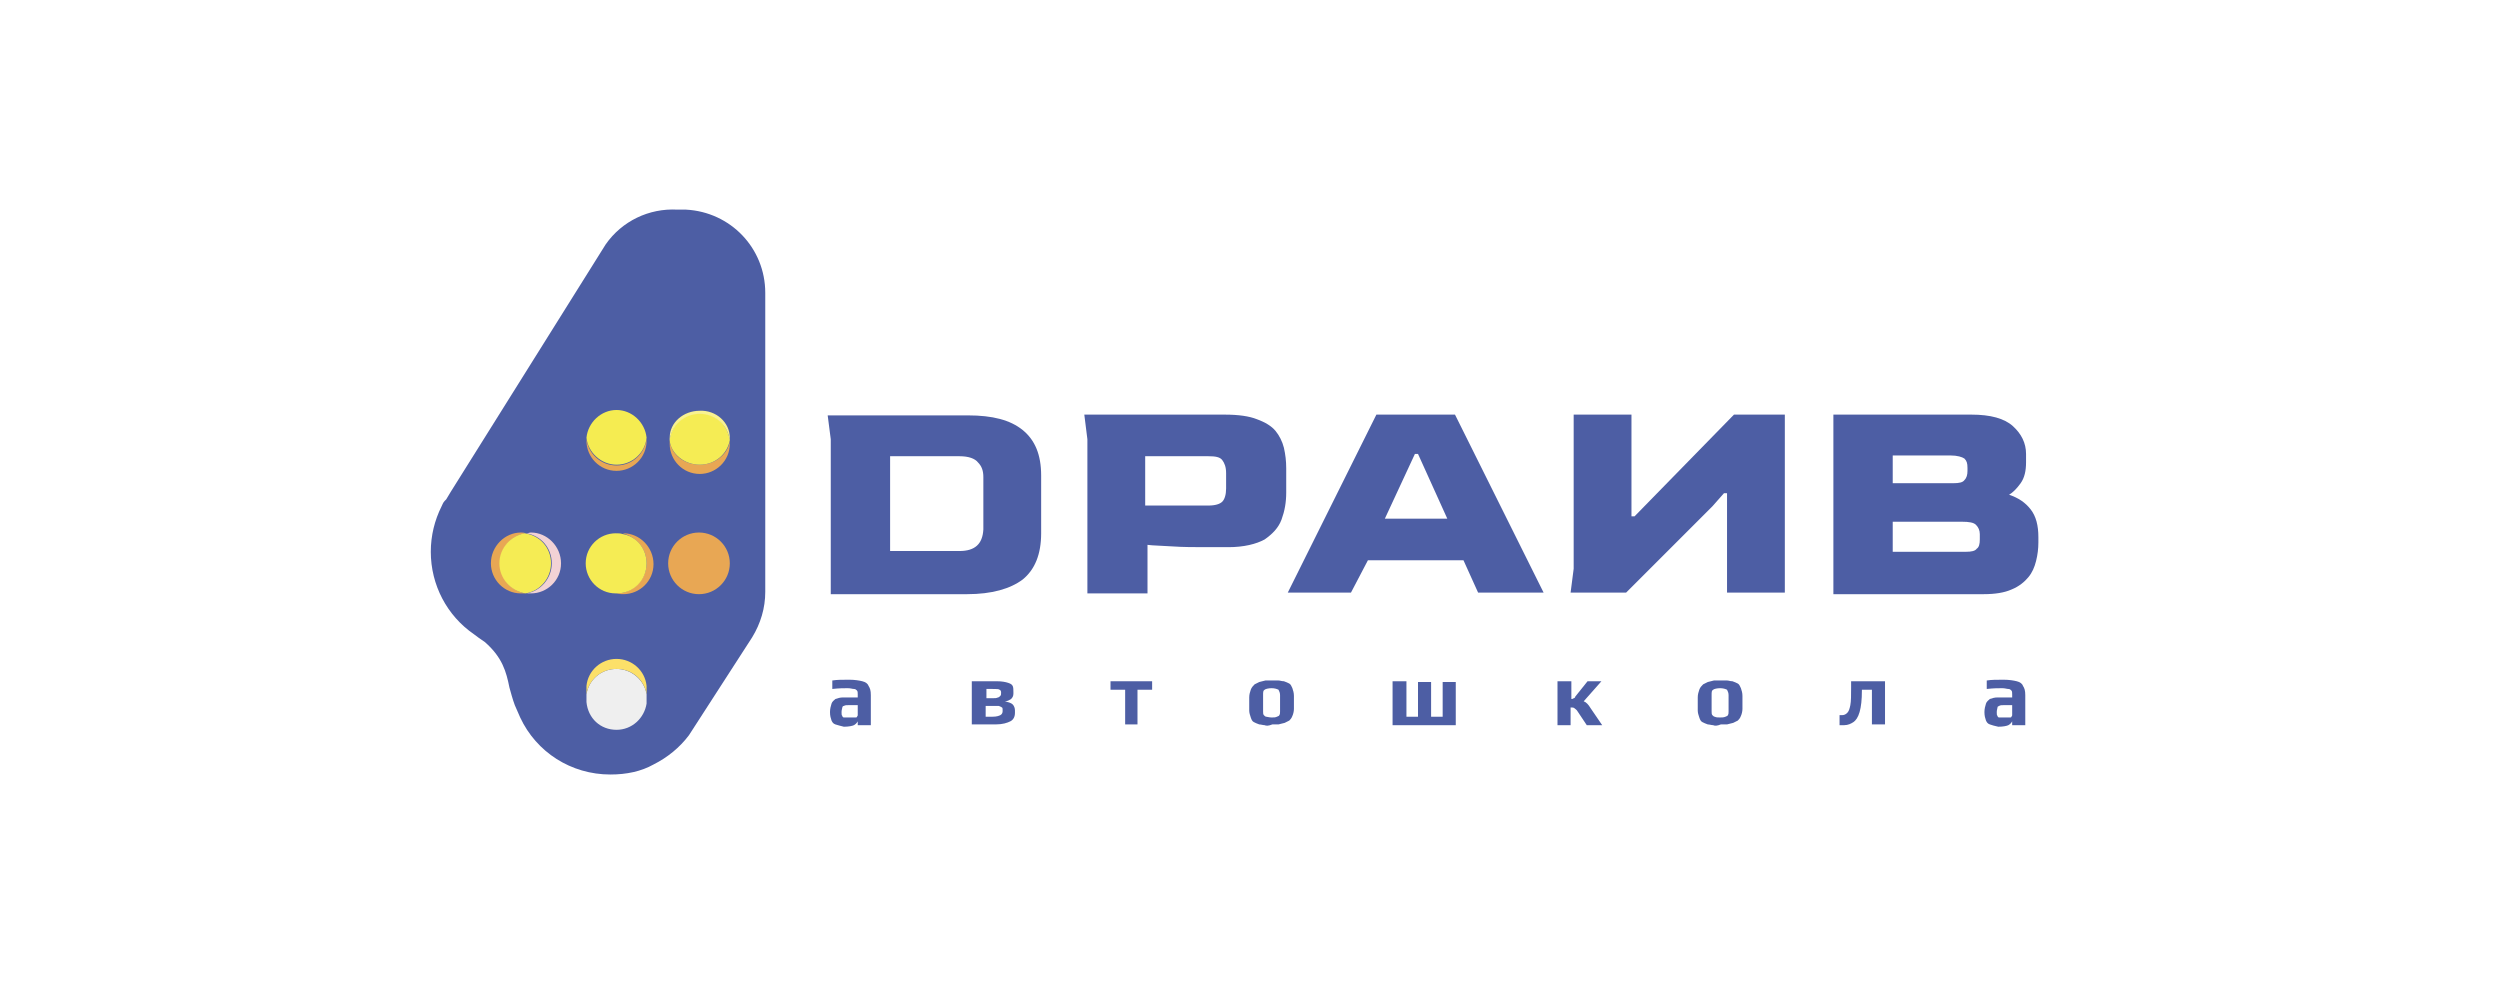<?xml version="1.0" encoding="utf-8"?> <svg xmlns="http://www.w3.org/2000/svg" xmlns:xlink="http://www.w3.org/1999/xlink" version="1.1" id="Слой_1" x="0px" y="0px" viewBox="0 0 324.4 128.3" style="enable-background:new 0 0 324.4 128.3;" xml:space="preserve"> <style type="text/css"> .st0{fill:#4D5EA4;} .st1{filter:url(#Adobe_OpacityMaskFilter);} .st2{fill:url(#SVGID_2_);} .st3{mask:url(#SVGID_1_);} .st4{filter:url(#Adobe_OpacityMaskFilter_1_);} .st5{fill:url(#SVGID_4_);} .st6{mask:url(#SVGID_3_);} .st7{filter:url(#Adobe_OpacityMaskFilter_2_);} .st8{fill:url(#SVGID_6_);} .st9{mask:url(#SVGID_5_);} .st10{filter:url(#Adobe_OpacityMaskFilter_3_);} .st11{fill:url(#SVGID_8_);} .st12{mask:url(#SVGID_7_);} .st13{fill:#E8A754;} .st14{fill:#F5EC54;} .st15{fill:#F9F290;} .st16{fill:#F2D2D5;} .st17{fill:#EFEFEF;} .st18{fill:#FCE069;} .st19{fill:#F5EC51;} </style> <g> <g> <path class="st0" d="M108.4,94c-0.3-0.1-0.4-0.3-0.5-0.5c-0.1-0.3-0.2-0.6-0.2-1.1c0-0.4,0.1-0.8,0.2-1.1s0.3-0.4,0.5-0.6 c0.3-0.1,0.6-0.2,1-0.2h1.9v-0.4c0-0.2,0-0.4-0.1-0.5s-0.2-0.2-0.4-0.2s-0.4-0.1-0.8-0.1c-0.5,0-1.1,0-2,0.1v-1.1 c0.6-0.1,1.3-0.1,2.2-0.1c0.7,0,1.3,0.1,1.7,0.2s0.7,0.3,0.8,0.6c0.2,0.3,0.3,0.6,0.3,1.2v3.9h-1.7v-0.5c-0.1,0.2-0.3,0.4-0.5,0.5 c-0.2,0.1-0.7,0.2-1.3,0.2C109.1,94.2,108.7,94.1,108.4,94z M111,93.1c0.1,0,0.2,0,0.2-0.1c0,0,0.1-0.1,0.1-0.2c0-0.1,0-0.1,0-0.2 v-1.1h-1.2c-0.3,0-0.4,0-0.6,0.1c-0.1,0-0.2,0.1-0.2,0.2c0,0.1-0.1,0.3-0.1,0.6c0,0.3,0,0.4,0.1,0.5c0,0.1,0.1,0.2,0.2,0.2 c0.1,0,0.3,0,0.6,0C110.6,93.1,110.9,93.1,111,93.1z"></path> <path class="st0" d="M126.3,88.4h3.1c0.6,0,1.1,0.1,1.4,0.2c0.3,0.1,0.5,0.2,0.6,0.4c0.1,0.2,0.1,0.5,0.1,0.8V90 c0,0.3-0.1,0.5-0.3,0.7c-0.2,0.1-0.4,0.3-0.8,0.3v0c0.4,0.1,0.8,0.2,1,0.4c0.2,0.2,0.3,0.5,0.3,0.8v0.3c0,0.5-0.2,0.9-0.6,1.1 c-0.4,0.2-1,0.4-1.9,0.4h-3.1V88.4z M128.8,90.6c0.3,0,0.5,0,0.7-0.1c0.1,0,0.2-0.1,0.3-0.2c0.1-0.1,0.1-0.2,0.1-0.4v-0.1 c0-0.1-0.1-0.3-0.2-0.3c-0.1-0.1-0.4-0.1-0.9-0.1h-0.8v1.2H128.8z M128.8,93c0.5,0,0.8-0.1,1-0.2s0.3-0.3,0.3-0.5v-0.2 c0-0.1,0-0.3-0.1-0.3c-0.1-0.1-0.2-0.1-0.4-0.2c-0.2,0-0.4,0-0.8,0h-0.9V93H128.8z"></path> <path class="st0" d="M146,89.5h-1.9v-1.1h5.4v1.1h-1.9v4.5H146V89.5z"></path> <path class="st0" d="M164.1,94.1c-0.2,0-0.5-0.1-0.7-0.1c-0.3-0.1-0.5-0.2-0.7-0.3c-0.2-0.1-0.3-0.3-0.4-0.6 c-0.1-0.3-0.2-0.6-0.2-0.9v-1.7c0-0.4,0.1-0.7,0.2-1c0.1-0.3,0.3-0.5,0.5-0.7c0.2-0.1,0.4-0.2,0.6-0.3c0.3-0.1,0.5-0.1,0.8-0.2 c0.3,0,0.6,0,0.8,0c0.4,0,0.6,0,0.9,0c0.2,0,0.4,0.1,0.7,0.1c0.3,0.1,0.5,0.2,0.7,0.3c0.2,0.1,0.3,0.4,0.4,0.6 c0.1,0.3,0.2,0.6,0.2,1v1.7c0,0.3-0.1,0.7-0.2,0.9c-0.1,0.3-0.3,0.5-0.4,0.6c-0.2,0.1-0.4,0.2-0.6,0.3c-0.3,0.1-0.5,0.1-0.8,0.2 c-0.2,0-0.5,0-0.8,0C164.6,94.2,164.3,94.2,164.1,94.1z M165.7,93c0.2-0.1,0.3-0.1,0.3-0.2c0.1-0.1,0.1-0.3,0.1-0.5v-2.1 c0-0.3-0.1-0.5-0.2-0.7c-0.2-0.1-0.5-0.2-0.9-0.2c-0.4,0-0.8,0.1-0.9,0.2c-0.2,0.1-0.2,0.3-0.2,0.7v2.1c0,0.2,0,0.4,0.1,0.5 c0.1,0.1,0.2,0.2,0.3,0.2s0.4,0.1,0.7,0.1C165.3,93.1,165.5,93.1,165.7,93z"></path> <path class="st0" d="M180.8,88.4h1.7V93h1.5v-4.5h1.7V93h1.5v-4.5h1.7v5.6h-8.2V88.4z"></path> <path class="st0" d="M202.2,88.4h1.7v2.3c0.1,0,0.2,0,0.3-0.1c0.1,0,0.2-0.1,0.2-0.2l1.6-2h1.8l-2.3,2.6c0.3,0.1,0.6,0.4,0.9,0.9 l1.5,2.2h-2l-1.2-1.8c-0.1-0.2-0.3-0.3-0.4-0.4c-0.1-0.1-0.3-0.1-0.5-0.1v2.3h-1.7V88.4z"></path> <path class="st0" d="M222.3,94.1c-0.2,0-0.5-0.1-0.7-0.1c-0.3-0.1-0.5-0.2-0.7-0.3c-0.2-0.1-0.3-0.3-0.4-0.6 c-0.1-0.3-0.2-0.6-0.2-0.9v-1.7c0-0.4,0.1-0.7,0.2-1c0.1-0.3,0.3-0.5,0.5-0.7c0.2-0.1,0.4-0.2,0.6-0.3c0.3-0.1,0.5-0.1,0.8-0.2 c0.3,0,0.6,0,0.8,0c0.4,0,0.6,0,0.9,0c0.2,0,0.4,0.1,0.7,0.1c0.3,0.1,0.5,0.2,0.7,0.3c0.2,0.1,0.3,0.4,0.4,0.6 c0.1,0.3,0.2,0.6,0.2,1v1.7c0,0.3-0.1,0.7-0.2,0.9c-0.1,0.3-0.3,0.5-0.4,0.6c-0.2,0.1-0.4,0.2-0.6,0.3c-0.3,0.1-0.5,0.1-0.8,0.2 c-0.2,0-0.5,0-0.8,0C222.8,94.2,222.5,94.2,222.3,94.1z M223.9,93c0.2-0.1,0.3-0.1,0.3-0.2c0.1-0.1,0.1-0.3,0.1-0.5v-2.1 c0-0.3-0.1-0.5-0.2-0.7c-0.2-0.1-0.5-0.2-0.9-0.2c-0.4,0-0.8,0.1-0.9,0.2c-0.2,0.1-0.2,0.3-0.2,0.7v2.1c0,0.2,0,0.4,0.1,0.5 c0.1,0.1,0.2,0.2,0.3,0.2c0.2,0.1,0.4,0.1,0.7,0.1C223.4,93.1,223.7,93.1,223.9,93z"></path> <path class="st0" d="M238.7,94.1v-1.3c0.1,0,0.2,0,0.3,0c0.3,0,0.5-0.1,0.7-0.3c0.2-0.2,0.3-0.5,0.4-1c0.1-0.5,0.1-1.3,0.1-2.3 v-0.8h4.4v5.6h-1.7v-4.5h-1.3v0.1c0,1.2-0.1,2.1-0.3,2.8s-0.5,1.1-0.8,1.3c-0.3,0.2-0.7,0.4-1.2,0.4 C239.1,94.1,238.9,94.1,238.7,94.1z"></path> <path class="st0" d="M258.2,94c-0.3-0.1-0.4-0.3-0.5-0.5c-0.1-0.3-0.2-0.6-0.2-1.1c0-0.4,0.1-0.8,0.2-1.1c0.1-0.3,0.3-0.4,0.5-0.6 c0.3-0.1,0.6-0.2,1-0.2h1.9v-0.4c0-0.2,0-0.4-0.1-0.5c-0.1-0.1-0.2-0.2-0.4-0.2c-0.2,0-0.4-0.1-0.8-0.1c-0.5,0-1.1,0-2,0.1v-1.1 c0.6-0.1,1.3-0.1,2.2-0.1c0.7,0,1.3,0.1,1.7,0.2c0.4,0.1,0.7,0.3,0.8,0.6c0.2,0.3,0.3,0.6,0.3,1.2v3.9h-1.7v-0.5 c-0.1,0.2-0.3,0.4-0.5,0.5c-0.2,0.1-0.7,0.2-1.3,0.2C258.8,94.2,258.5,94.1,258.2,94z M260.8,93.1c0.1,0,0.2,0,0.2-0.1 c0,0,0.1-0.1,0.1-0.2c0-0.1,0-0.1,0-0.2v-1.1H260c-0.3,0-0.4,0-0.6,0.1s-0.2,0.1-0.2,0.2c0,0.1-0.1,0.3-0.1,0.6 c0,0.3,0,0.4,0.1,0.5c0,0.1,0.1,0.2,0.2,0.2c0.1,0,0.3,0,0.6,0C260.4,93.1,260.6,93.1,260.8,93.1z"></path> </g> <g> <path class="st0" d="M107.8,76.9V57l-0.4-3.1h18.2c3.2,0,5.5,0.6,7.1,1.9c1.6,1.3,2.4,3.2,2.4,5.9v7.5c0,2.7-0.8,4.7-2.4,6 c-1.6,1.2-4,1.9-7.2,1.9H107.8z M115.5,71.5h9c2,0,3-0.9,3.1-2.8v-6.8c0-0.8-0.2-1.4-0.7-1.9c-0.4-0.5-1.2-0.8-2.4-0.8h-9V71.5z"></path> <path class="st0" d="M141.1,76.9V57l-0.4-3.2h18.2c1.8,0,3.2,0.2,4.2,0.6c1.1,0.4,1.9,0.9,2.4,1.5c0.5,0.6,0.9,1.4,1.1,2.2 c0.2,0.9,0.3,1.7,0.3,2.7v3.1c0,1.3-0.2,2.4-0.6,3.5c-0.4,1.1-1.2,1.9-2.2,2.6c-1.1,0.6-2.7,1-4.7,1h-2.7c-1.7,0-3.2,0-4.6-0.1 c-1.4-0.1-2.5-0.1-3.2-0.2v6.3H141.1z M148.7,65.6h8.1c0.9,0,1.5-0.2,1.8-0.5c0.3-0.3,0.5-0.9,0.5-1.7v-2c0-0.8-0.2-1.3-0.5-1.7 c-0.3-0.4-0.9-0.5-1.8-0.5h-8.2V65.6z"></path> <path class="st0" d="M167.1,76.9l11.5-23.1h10.2l11.5,23.1h-8.5l-1.9-4.2h-12.4l-2.2,4.2H167.1z M179.7,67.3h8.1l-3.8-8.4h-0.4 L179.7,67.3z"></path> <path class="st0" d="M211.7,53.8V67h0.4l12.9-13.2h6.6v23.1h-7.5V64h-0.4l-1.5,1.7L211,76.9h-7.2l0.4-3.1v-20H211.7z"></path> <path class="st0" d="M237.9,76.9V53.8h17.9c2.5,0,4.3,0.5,5.4,1.5c1.1,1,1.7,2.2,1.7,3.6V60c0,1.1-0.2,2-0.7,2.7 c-0.5,0.7-1,1.2-1.5,1.5c1.2,0.4,2.1,1,2.8,1.9c0.7,0.9,1,2.1,1,3.6v0.7c0,0.8-0.1,1.6-0.3,2.4c-0.2,0.8-0.5,1.5-1,2.1 c-0.5,0.6-1.2,1.2-2.2,1.6c-0.9,0.4-2.1,0.6-3.6,0.6H237.9z M245.6,62.7h7.9c0.7,0,1.2-0.1,1.4-0.4c0.3-0.3,0.4-0.7,0.4-1.2v-0.4 c0-0.6-0.1-0.9-0.4-1.2c-0.3-0.2-0.9-0.4-1.8-0.4h-7.5V62.7z M245.6,71.6h9.5c0.7,0,1.2-0.1,1.4-0.4c0.3-0.2,0.4-0.6,0.4-1.2v-0.7 c0-0.5-0.2-0.9-0.5-1.2c-0.3-0.3-0.9-0.4-1.8-0.4h-9V71.6z"></path> </g> <path class="st0" d="M79.2,100.5c-5.1,0-9.6-2.9-11.7-7.4l-0.7-1.6c-0.3-0.8-0.5-1.6-0.7-2.3c-0.4-2-0.9-3.9-3.2-5.9 c-0.1-0.1-0.5-0.3-1.4-1c-3.5-2.4-5.6-6.4-5.6-10.7c0-2.1,0.5-4.1,1.4-5.9c0.1-0.2,0.2-0.5,0.4-0.7l0.1-0.1c0,0,0,0,0,0l0.1-0.1 c0.1-0.2,0.2-0.3,0.3-0.5l0.3-0.5l20.1-32.1c2.1-3,5.6-4.7,9.3-4.5l1.1,0c5.8,0.3,10.3,5,10.3,10.8v38.8c0,2.1-0.6,4.1-1.7,5.9 l-8.2,12.7c-1.2,1.6-2.8,2.9-4.6,3.8C83.2,100.1,81.3,100.5,79.2,100.5z"></path> <defs> <filter id="Adobe_OpacityMaskFilter" filterUnits="userSpaceOnUse" x="50.2" y="-9.9" width="80.9" height="107.8"> <feColorMatrix type="matrix" values="1 0 0 0 0 0 1 0 0 0 0 0 1 0 0 0 0 0 1 0"></feColorMatrix> </filter> </defs> <mask maskUnits="userSpaceOnUse" x="50.2" y="-9.9" width="80.9" height="107.8" id="SVGID_1_"> <g class="st1"> <linearGradient id="SVGID_2_" gradientUnits="userSpaceOnUse" x1="282.032" y1="-539.018" x2="317.704" y2="-539.018" gradientTransform="matrix(4.489700e-11 -1 1 4.489700e-11 629.735 343.907)"> <stop offset="0" style="stop-color:#FFFFFF"></stop> <stop offset="6.285286e-02" style="stop-color:#DFDDDA"></stop> <stop offset="0.16" style="stop-color:#B2AFA7"></stop> <stop offset="0.262" style="stop-color:#8B867B"></stop> <stop offset="0.367" style="stop-color:#6A6355"></stop> <stop offset="0.475" style="stop-color:#4F4736"></stop> <stop offset="0.588" style="stop-color:#3A321E"></stop> <stop offset="0.707" style="stop-color:#2C220D"></stop> <stop offset="0.838" style="stop-color:#231903"></stop> <stop offset="1" style="stop-color:#201600"></stop> </linearGradient> <path class="st2" d="M86.5,30.5c0,0.1,0,0.2,0,0.3c0,0.1,0,0.2,0,0.3s0,0.2,0,0.3c0,0.1,0,0.2,0,0.3c0,0.1,0,0.2,0,0.3 c0,0.1,0,0.2,0,0.3c0,0.1,0,0.2,0,0.3c0,0.1,0,0.2,0,0.3c0,0.1,0,0.2,0,0.3c0,0.1,0,0.2,0,0.3c0,0.1,0,0.2,0,0.3 c0,0.1,0,0.2,0,0.3c0,0.1,0,0.2,0,0.3c0,0.1,0,0.2,0,0.3c0,0.1,0,0.2,0,0.3c0,0.1,0,0.2,0,0.3c0,0.1,0,0.2,0,0.3 c0,0.1,0,0.2,0,0.3c0,0.1,0,0.2,0,0.3c0,0.1,0,0.2,0,0.3c0,0.1,0,0.2,0,0.3c0,0.1,0,0.2,0,0.3s0,0.2,0,0.3c0,0.1,0,0.2,0,0.3 c0,0.1,0,0.2,0,0.3c0,0.1,0,0.2,0,0.3s0,0.2,0,0.3c0,0.1,0,0.2,0,0.3c0,0.1,0,0.2,0,0.3c0,0.1,0,0.2,0,0.3c0,0.1,0,0.2,0,0.3 c0,0.1,0,0.2,0,0.3c0,0.1,0,0.2,0,0.3c0,0.1,0,0.2,0,0.3c0,0.1,0,0.2,0,0.3c0,0.1,0,0.2,0,0.3c0,0.1,0,0.2,0,0.3 c0,0.1,0,0.2,0,0.3s0,0.2,0,0.3c0,0.1,0,0.2,0,0.3c0,0.1,0,0.2,0,0.3c0,0.1,0,0.2,0,0.3c0,0.1,0,0.2,0,0.3c0,0.1,0,0.2,0,0.3 s0,0.2,0,0.3c0,0.1,0,0.2,0,0.3c0,0.1,0,0.2,0,0.3c0,0.1,0,0.2,0,0.3s0,0.2,0,0.3c0,0.1,0,0.2,0,0.3c0,0.1,0,0.2,0,0.3 c0,0.1,0,0.2,0,0.3c0,0.1,0,0.2,0,0.3c0,0.1,0,0.2,0,0.3c0,0.1,0,0.2,0,0.3c0,0.1,0,0.2,0,0.3c0,0.1,0,0.2,0,0.3 c0,0.1,0,0.2,0,0.3c0,0.1,0,0.2,0,0.3c0,0.1,0,0.2,0,0.3c0,0.1,0,0.2,0,0.3c0,0.1,0,0.2,0,0.3c0,0.1,0,0.2,0,0.3 c0,0.1,0,0.2,0,0.3s0,0.2,0,0.3c0,0.1,0,0.2,0,0.3c0,0.1,0,0.2,0,0.3c0,0.1,0,0.2,0,0.3s0,0.2,0,0.3c0,0.1,0,0.2,0,0.3 c0,0.1,0,0.2,0,0.3c0,0.1,0,0.2,0,0.3c0,0.1,0,0.2,0,0.3c0,0.1,0,0.2,0,0.3c0,0.1,0,0.2,0,0.3c0,0.1,0,0.2,0,0.3 c0,0.1,0,0.2,0,0.3c0,0.1,0,0.2,0,0.3c0,0.1,0,0.2,0,0.3c0,0.1,0,0.2,0,0.3s0,0.2,0,0.3c0,0.1,0,0.2,0,0.3c0,0.1,0,0.2,0,0.3 c0,0.1,0,0.2,0,0.3c0,0.1,0,0.2,0,0.3c0,0.1,0,0.2,0,0.3s0,0.2,0,0.3c0,0.1,0,0.2,0,0.3c0,0.1,0,0.2,0,0.3c0,0.1,0,0.2,0,0.3 s0,0.2,0,0.3c0,0.1,0,0.2,0,0.3c0,0.1,0,0.2,0,0.3c0,0.1,0,0.2,0,0.3c0,0.1,0,0.2,0,0.3c0,0.1,0,0.2,0,0.3c0,0.1,0,0.2,0,0.3 c0,0.1,0,0.2,0,0.3c0,0.1,0,0.2,0,0.3c0,0.1,0,0.2,0,0.3c0,0.1,0,0.2,0,0.3c0,0.1,0,0.2,0,0.3c0,2.3,1.9,4.3,4.3,4.3 c2.3,0,4.3-1.9,4.3-4.3c0-0.1,0-0.2,0-0.3c0-0.1,0-0.2,0-0.3c0-0.1,0-0.2,0-0.3c0-0.1,0-0.2,0-0.3c0-0.1,0-0.2,0-0.3 c0-0.1,0-0.2,0-0.3c0-0.1,0-0.2,0-0.3c0-0.1,0-0.2,0-0.3c0-0.1,0-0.2,0-0.3c0-0.1,0-0.2,0-0.3c0-0.1,0-0.2,0-0.3 c0-0.1,0-0.2,0-0.3s0-0.2,0-0.3c0-0.1,0-0.2,0-0.3c0-0.1,0-0.2,0-0.3c0-0.1,0-0.2,0-0.3s0-0.2,0-0.3c0-0.1,0-0.2,0-0.3 c0-0.1,0-0.2,0-0.3c0-0.1,0-0.2,0-0.3c0-0.1,0-0.2,0-0.3c0-0.1,0-0.2,0-0.3s0-0.2,0-0.3c0-0.1,0-0.2,0-0.3c0-0.1,0-0.2,0-0.3 c0-0.1,0-0.2,0-0.3c0-0.1,0-0.2,0-0.3c0-0.1,0-0.2,0-0.3c0-0.1,0-0.2,0-0.3c0-0.1,0-0.2,0-0.3c0-0.1,0-0.2,0-0.3 c0-0.1,0-0.2,0-0.3c0-0.1,0-0.2,0-0.3c0-0.1,0-0.2,0-0.3s0-0.2,0-0.3c0-0.1,0-0.2,0-0.3c0-0.1,0-0.2,0-0.3c0-0.1,0-0.2,0-0.3 s0-0.2,0-0.3c0-0.1,0-0.2,0-0.3c0-0.1,0-0.2,0-0.3c0-0.1,0-0.2,0-0.3c0-0.1,0-0.2,0-0.3c0-0.1,0-0.2,0-0.3c0-0.1,0-0.2,0-0.3 c0-0.1,0-0.2,0-0.3c0-0.1,0-0.2,0-0.3c0-0.1,0-0.2,0-0.3c0-0.1,0-0.2,0-0.3c0-0.1,0-0.2,0-0.3c0-0.1,0-0.2,0-0.3 c0-0.1,0-0.2,0-0.3c0-0.1,0-0.2,0-0.3c0-0.1,0-0.2,0-0.3s0-0.2,0-0.3c0-0.1,0-0.2,0-0.3c0-0.1,0-0.2,0-0.3c0-0.1,0-0.2,0-0.3 s0-0.2,0-0.3c0-0.1,0-0.2,0-0.3c0-0.1,0-0.2,0-0.3c0-0.1,0-0.2,0-0.3c0-0.1,0-0.2,0-0.3c0-0.1,0-0.2,0-0.3s0-0.2,0-0.3 c0-0.1,0-0.2,0-0.3c0-0.1,0-0.2,0-0.3c0-0.1,0-0.2,0-0.3c0-0.1,0-0.2,0-0.3c0-0.1,0-0.2,0-0.3c0-0.1,0-0.2,0-0.3 c0-0.1,0-0.2,0-0.3c0-0.1,0-0.2,0-0.3c0-0.1,0-0.2,0-0.3c0-0.1,0-0.2,0-0.3c0-0.1,0-0.2,0-0.3s0-0.2,0-0.3c0-0.1,0-0.2,0-0.3 c0-0.1,0-0.2,0-0.3c0-0.1,0-0.2,0-0.3s0-0.2,0-0.3c0-0.1,0-0.2,0-0.3c0-0.1,0-0.2,0-0.3c0-0.1,0-0.2,0-0.3c0-0.1,0-0.2,0-0.3 c0-0.1,0-0.2,0-0.3c0-0.1,0-0.2,0-0.3c0-0.1,0-0.2,0-0.3c0-0.1,0-0.2,0-0.3c0-0.1,0-0.2,0-0.3c0-0.1,0-0.2,0-0.3 c0-0.1,0-0.2,0-0.3c0-0.1,0-0.2,0-0.3c0-0.1,0-0.2,0-0.3c0-0.1,0-0.2,0-0.3c0-0.1,0-0.2,0-0.3c0-0.1,0-0.2,0-0.3 c0-0.1,0-0.2,0-0.3c0-0.1,0-0.2,0-0.3c0-0.1,0-0.2,0-0.3s0-0.2,0-0.3c0-0.1,0-0.2,0-0.3c0-2.3-1.9-4.3-4.3-4.3 C88.4,26.2,86.5,28.1,86.5,30.5z"></path> </g> </mask> <g class="st3"> <g> <image style="overflow:visible;" width="337" height="449" transform="matrix(0.24 0 0 0.24 50.239 -9.87)"> </image> </g> </g> <defs> <filter id="Adobe_OpacityMaskFilter_1_" filterUnits="userSpaceOnUse" x="50.2" y="5.3" width="80.9" height="108"> <feColorMatrix type="matrix" values="1 0 0 0 0 0 1 0 0 0 0 0 1 0 0 0 0 0 1 0"></feColorMatrix> </filter> </defs> <mask maskUnits="userSpaceOnUse" x="50.2" y="5.3" width="80.9" height="108" id="SVGID_3_"> <g class="st4"> <linearGradient id="SVGID_4_" gradientUnits="userSpaceOnUse" x1="266.865" y1="-539.018" x2="302.538" y2="-539.018" gradientTransform="matrix(4.489700e-11 -1 1 4.489700e-11 629.735 343.907)"> <stop offset="0" style="stop-color:#FFFFFF"></stop> <stop offset="6.285286e-02" style="stop-color:#DFDDDA"></stop> <stop offset="0.16" style="stop-color:#B2AFA7"></stop> <stop offset="0.262" style="stop-color:#8B867B"></stop> <stop offset="0.367" style="stop-color:#6A6355"></stop> <stop offset="0.475" style="stop-color:#4F4736"></stop> <stop offset="0.588" style="stop-color:#3A321E"></stop> <stop offset="0.707" style="stop-color:#2C220D"></stop> <stop offset="0.838" style="stop-color:#231903"></stop> <stop offset="1" style="stop-color:#201600"></stop> </linearGradient> <path class="st5" d="M86.5,45.6c0,0.1,0,0.2,0,0.3c0,0.1,0,0.2,0,0.3c0,0.1,0,0.2,0,0.3c0,0.1,0,0.2,0,0.3c0,0.1,0,0.2,0,0.3 c0,0.1,0,0.2,0,0.3c0,0.1,0,0.2,0,0.3c0,0.1,0,0.2,0,0.3s0,0.2,0,0.3c0,0.1,0,0.2,0,0.3c0,0.1,0,0.2,0,0.3c0,0.1,0,0.2,0,0.3 s0,0.2,0,0.3c0,0.1,0,0.2,0,0.3c0,0.1,0,0.2,0,0.3c0,0.1,0,0.2,0,0.3c0,0.1,0,0.2,0,0.3c0,0.1,0,0.2,0,0.3c0,0.1,0,0.2,0,0.3 c0,0.1,0,0.2,0,0.3c0,0.1,0,0.2,0,0.3c0,0.1,0,0.2,0,0.3c0,0.1,0,0.2,0,0.3c0,0.1,0,0.2,0,0.3s0,0.2,0,0.3c0,0.1,0,0.2,0,0.3 c0,0.1,0,0.2,0,0.3c0,0.1,0,0.2,0,0.3c0,0.1,0,0.2,0,0.3c0,0.1,0,0.2,0,0.3s0,0.2,0,0.3c0,0.1,0,0.2,0,0.3c0,0.1,0,0.2,0,0.3 c0,0.1,0,0.2,0,0.3s0,0.2,0,0.3c0,0.1,0,0.2,0,0.3c0,0.1,0,0.2,0,0.3c0,0.1,0,0.2,0,0.3c0,0.1,0,0.2,0,0.3c0,0.1,0,0.2,0,0.3 c0,0.1,0,0.2,0,0.3c0,0.1,0,0.2,0,0.3c0,0.1,0,0.2,0,0.3c0,0.1,0,0.2,0,0.3c0,0.1,0,0.2,0,0.3c0,0.1,0,0.2,0,0.3 c0,0.1,0,0.2,0,0.3c0,0.1,0,0.2,0,0.3c0,0.1,0,0.2,0,0.3c0,0.1,0,0.2,0,0.3s0,0.2,0,0.3c0,0.1,0,0.2,0,0.3c0,0.1,0,0.2,0,0.3 c0,0.1,0,0.2,0,0.3s0,0.2,0,0.3c0,0.1,0,0.2,0,0.3c0,0.1,0,0.2,0,0.3c0,0.1,0,0.2,0,0.3c0,0.1,0,0.2,0,0.3c0,0.1,0,0.2,0,0.3 c0,0.1,0,0.2,0,0.3c0,0.1,0,0.2,0,0.3c0,0.1,0,0.2,0,0.3c0,0.1,0,0.2,0,0.3c0,0.1,0,0.2,0,0.3c0,0.1,0,0.2,0,0.3s0,0.2,0,0.3 c0,0.1,0,0.2,0,0.3c0,0.1,0,0.2,0,0.3c0,0.1,0,0.2,0,0.3s0,0.2,0,0.3c0,0.1,0,0.2,0,0.3s0,0.2,0,0.3c0,0.1,0,0.2,0,0.3 s0,0.2,0,0.3c0,0.1,0,0.2,0,0.3s0,0.2,0,0.3c0,0.1,0,0.2,0,0.3s0,0.2,0,0.3c0,0.1,0,0.2,0,0.3s0,0.2,0,0.3c0,0.1,0,0.2,0,0.3 s0,0.2,0,0.3c0,0.1,0,0.2,0,0.3s0,0.2,0,0.3c0,0.1,0,0.2,0,0.3c0,0.1,0,0.2,0,0.3c0,0.1,0,0.2,0,0.3s0,0.2,0,0.3 c0,0.1,0,0.2,0,0.3c0,0.1,0,0.2,0,0.3c0,0.1,0,0.2,0,0.3c0,0.1,0,0.2,0,0.3c0,0.1,0,0.2,0,0.3c0,0.1,0,0.2,0,0.3 c0,0.1,0,0.2,0,0.3c0,0.1,0,0.2,0,0.3c0,0.1,0,0.2,0,0.3c0,0.1,0,0.2,0,0.3c0,0.1,0,0.2,0,0.3s0,0.2,0,0.3c0,0.1,0,0.2,0,0.3 c0,2.3,1.9,4.3,4.3,4.3c2.3,0,4.3-1.9,4.3-4.3c0-0.1,0-0.2,0-0.3c0-0.1,0-0.2,0-0.3s0-0.2,0-0.3c0-0.1,0-0.2,0-0.3 c0-0.1,0-0.2,0-0.3c0-0.1,0-0.2,0-0.3c0-0.1,0-0.2,0-0.3c0-0.1,0-0.2,0-0.3c0-0.1,0-0.2,0-0.3c0-0.1,0-0.2,0-0.3 c0-0.1,0-0.2,0-0.3c0-0.1,0-0.2,0-0.3c0-0.1,0-0.2,0-0.3c0-0.1,0-0.2,0-0.3s0-0.2,0-0.3c0-0.1,0-0.2,0-0.3c0-0.1,0-0.2,0-0.3 c0-0.1,0-0.2,0-0.3s0-0.2,0-0.3c0-0.1,0-0.2,0-0.3s0-0.2,0-0.3c0-0.1,0-0.2,0-0.3s0-0.2,0-0.3c0-0.1,0-0.2,0-0.3s0-0.2,0-0.3 c0-0.1,0-0.2,0-0.3s0-0.2,0-0.3c0-0.1,0-0.2,0-0.3s0-0.2,0-0.3c0-0.1,0-0.2,0-0.3s0-0.2,0-0.3c0-0.1,0-0.2,0-0.3s0-0.2,0-0.3 c0-0.1,0-0.2,0-0.3c0-0.1,0-0.2,0-0.3c0-0.1,0-0.2,0-0.3s0-0.2,0-0.3c0-0.1,0-0.2,0-0.3c0-0.1,0-0.2,0-0.3c0-0.1,0-0.2,0-0.3 c0-0.1,0-0.2,0-0.3c0-0.1,0-0.2,0-0.3c0-0.1,0-0.2,0-0.3c0-0.1,0-0.2,0-0.3c0-0.1,0-0.2,0-0.3c0-0.1,0-0.2,0-0.3 c0-0.1,0-0.2,0-0.3c0-0.1,0-0.2,0-0.3s0-0.2,0-0.3c0-0.1,0-0.2,0-0.3c0-0.1,0-0.2,0-0.3c0-0.1,0-0.2,0-0.3s0-0.2,0-0.3 c0-0.1,0-0.2,0-0.3c0-0.1,0-0.2,0-0.3c0-0.1,0-0.2,0-0.3c0-0.1,0-0.2,0-0.3c0-0.1,0-0.2,0-0.3c0-0.1,0-0.2,0-0.3 c0-0.1,0-0.2,0-0.3c0-0.1,0-0.2,0-0.3c0-0.1,0-0.2,0-0.3c0-0.1,0-0.2,0-0.3c0-0.1,0-0.2,0-0.3c0-0.1,0-0.2,0-0.3 c0-0.1,0-0.2,0-0.3c0-0.1,0-0.2,0-0.3c0-0.1,0-0.2,0-0.3s0-0.2,0-0.3c0-0.1,0-0.2,0-0.3c0-0.1,0-0.2,0-0.3c0-0.1,0-0.2,0-0.3 s0-0.2,0-0.3c0-0.1,0-0.2,0-0.3c0-0.1,0-0.2,0-0.3c0-0.1,0-0.2,0-0.3c0-0.1,0-0.2,0-0.3c0-0.1,0-0.2,0-0.3s0-0.2,0-0.3 c0-0.1,0-0.2,0-0.3c0-0.1,0-0.2,0-0.3c0-0.1,0-0.2,0-0.3c0-0.1,0-0.2,0-0.3c0-0.1,0-0.2,0-0.3c0-0.1,0-0.2,0-0.3 c0-0.1,0-0.2,0-0.3c0-0.1,0-0.2,0-0.3c0-0.1,0-0.2,0-0.3c0-0.1,0-0.2,0-0.3c0-0.1,0-0.2,0-0.3s0-0.2,0-0.3c0-0.1,0-0.2,0-0.3 c0-0.1,0-0.2,0-0.3c0-0.1,0-0.2,0-0.3s0-0.2,0-0.3c0-0.1,0-0.2,0-0.3c0-0.1,0-0.2,0-0.3c0-0.1,0-0.2,0-0.3c0-0.1,0-0.2,0-0.3 c0-0.1,0-0.2,0-0.3c0-0.1,0-0.2,0-0.3c0-0.1,0-0.2,0-0.3c0-2.3-1.9-4.3-4.3-4.3C88.4,41.4,86.5,43.3,86.5,45.6z"></path> </g> </mask> <g class="st6"> <g> <image style="overflow:visible;" width="337" height="450" transform="matrix(0.24 0 0 0.24 50.239 5.25)"> </image> </g> </g> <defs> <filter id="Adobe_OpacityMaskFilter_2_" filterUnits="userSpaceOnUse" x="26" y="32.9" width="106.1" height="80.4"> <feColorMatrix type="matrix" values="1 0 0 0 0 0 1 0 0 0 0 0 1 0 0 0 0 0 1 0"></feColorMatrix> </filter> </defs> <mask maskUnits="userSpaceOnUse" x="26" y="32.9" width="106.1" height="80.4" id="SVGID_5_"> <g class="st7"> <linearGradient id="SVGID_6_" gradientUnits="userSpaceOnUse" x1="-16.353" y1="-280.436" x2="17.487" y2="-280.436" gradientTransform="matrix(1 0 0 -1 78.463 -207.365)"> <stop offset="0" style="stop-color:#FFFFFF"></stop> <stop offset="6.285286e-02" style="stop-color:#DFDDDA"></stop> <stop offset="0.16" style="stop-color:#B2AFA7"></stop> <stop offset="0.262" style="stop-color:#8B867B"></stop> <stop offset="0.367" style="stop-color:#6A6355"></stop> <stop offset="0.475" style="stop-color:#4F4736"></stop> <stop offset="0.588" style="stop-color:#3A321E"></stop> <stop offset="0.707" style="stop-color:#2C220D"></stop> <stop offset="0.838" style="stop-color:#231903"></stop> <stop offset="1" style="stop-color:#201600"></stop> </linearGradient> <path class="st8" d="M91.9,77.1c-0.1,0-0.2,0-0.3,0c-0.1,0-0.2,0-0.3,0s-0.2,0-0.3,0c-0.1,0-0.2,0-0.3,0s-0.2,0-0.3,0 c-0.1,0-0.2,0-0.3,0c-0.1,0-0.2,0-0.3,0c-0.1,0-0.2,0-0.3,0s-0.2,0-0.3,0c-0.1,0-0.2,0-0.3,0s-0.2,0-0.3,0c-0.1,0-0.2,0-0.3,0 c-0.1,0-0.2,0-0.3,0c-0.1,0-0.2,0-0.3,0s-0.2,0-0.3,0c-0.1,0-0.2,0-0.3,0s-0.2,0-0.3,0c-0.1,0-0.2,0-0.3,0c-0.1,0-0.2,0-0.3,0 c-0.1,0-0.2,0-0.3,0s-0.2,0-0.3,0c-0.1,0-0.2,0-0.3,0s-0.2,0-0.3,0c-0.1,0-0.2,0-0.3,0s-0.2,0-0.3,0c-0.1,0-0.2,0-0.3,0 s-0.2,0-0.3,0c-0.1,0-0.2,0-0.3,0s-0.2,0-0.3,0c-0.1,0-0.2,0-0.3,0s-0.2,0-0.3,0c-0.1,0-0.2,0-0.3,0s-0.2,0-0.3,0 c-0.1,0-0.2,0-0.3,0s-0.2,0-0.3,0c-0.1,0-0.2,0-0.3,0s-0.2,0-0.3,0c-0.1,0-0.2,0-0.3,0s-0.2,0-0.3,0c-0.1,0-0.2,0-0.3,0 s-0.2,0-0.3,0c-0.1,0-0.2,0-0.3,0s-0.2,0-0.3,0c-0.1,0-0.2,0-0.3,0s-0.2,0-0.3,0c-0.1,0-0.2,0-0.3,0c-0.1,0-0.2,0-0.3,0 c-0.1,0-0.2,0-0.3,0s-0.2,0-0.3,0c-0.1,0-0.2,0-0.3,0s-0.2,0-0.3,0c-0.1,0-0.2,0-0.3,0c-0.1,0-0.2,0-0.3,0c-0.1,0-0.2,0-0.3,0 s-0.2,0-0.3,0c-0.1,0-0.2,0-0.3,0s-0.2,0-0.3,0c-0.1,0-0.2,0-0.3,0s-0.2,0-0.3,0c-0.1,0-0.2,0-0.3,0s-0.2,0-0.3,0 c-0.1,0-0.2,0-0.3,0s-0.2,0-0.3,0c-0.1,0-0.2,0-0.3,0s-0.2,0-0.3,0c-0.1,0-0.2,0-0.3,0s-0.2,0-0.3,0c-0.1,0-0.2,0-0.3,0 s-0.2,0-0.3,0c-0.1,0-0.2,0-0.3,0s-0.2,0-0.3,0c-0.1,0-0.2,0-0.3,0s-0.2,0-0.3,0c-0.1,0-0.2,0-0.3,0s-0.2,0-0.3,0 c-0.1,0-0.2,0-0.3,0s-0.2,0-0.3,0c-0.1,0-0.2,0-0.3,0s-0.2,0-0.3,0c-0.1,0-0.2,0-0.3,0c-0.1,0-0.2,0-0.3,0c-0.1,0-0.2,0-0.3,0 s-0.2,0-0.3,0c-0.1,0-0.2,0-0.3,0s-0.2,0-0.3,0c-0.1,0-0.2,0-0.3,0c-0.1,0-0.2,0-0.3,0c-0.1,0-0.2,0-0.3,0s-0.2,0-0.3,0 c-0.1,0-0.2,0-0.3,0s-0.2,0-0.3,0c-0.1,0-0.2,0-0.3,0c-0.1,0-0.2,0-0.3,0c-0.1,0-0.2,0-0.3,0s-0.2,0-0.3,0c-0.1,0-0.2,0-0.3,0 s-0.2,0-0.3,0c-0.1,0-0.2,0-0.3,0c-0.1,0-0.2,0-0.3,0c-0.1,0-0.2,0-0.3,0s-0.2,0-0.3,0c-0.1,0-0.2,0-0.3,0c-2.2,0-4-1.8-4-4 c0-2.2,1.8-4,4-4c0.1,0,0.2,0,0.3,0c0.1,0,0.2,0,0.3,0s0.2,0,0.3,0c0.1,0,0.2,0,0.3,0c0.1,0,0.2,0,0.3,0c0.1,0,0.2,0,0.3,0 s0.2,0,0.3,0c0.1,0,0.2,0,0.3,0s0.2,0,0.3,0c0.1,0,0.2,0,0.3,0c0.1,0,0.2,0,0.3,0c0.1,0,0.2,0,0.3,0s0.2,0,0.3,0 c0.1,0,0.2,0,0.3,0s0.2,0,0.3,0c0.1,0,0.2,0,0.3,0c0.1,0,0.2,0,0.3,0c0.1,0,0.2,0,0.3,0s0.2,0,0.3,0c0.1,0,0.2,0,0.3,0 s0.2,0,0.3,0c0.1,0,0.2,0,0.3,0c0.1,0,0.2,0,0.3,0c0.1,0,0.2,0,0.3,0s0.2,0,0.3,0c0.1,0,0.2,0,0.3,0s0.2,0,0.3,0 c0.1,0,0.2,0,0.3,0s0.2,0,0.3,0c0.1,0,0.2,0,0.3,0s0.2,0,0.3,0c0.1,0,0.2,0,0.3,0s0.2,0,0.3,0c0.1,0,0.2,0,0.3,0s0.2,0,0.3,0 c0.1,0,0.2,0,0.3,0s0.2,0,0.3,0c0.1,0,0.2,0,0.3,0s0.2,0,0.3,0c0.1,0,0.2,0,0.3,0s0.2,0,0.3,0c0.1,0,0.2,0,0.3,0s0.2,0,0.3,0 c0.1,0,0.2,0,0.3,0s0.2,0,0.3,0c0.1,0,0.2,0,0.3,0s0.2,0,0.3,0c0.1,0,0.2,0,0.3,0s0.2,0,0.3,0c0.1,0,0.2,0,0.3,0 c0.1,0,0.2,0,0.3,0c0.1,0,0.2,0,0.3,0s0.2,0,0.3,0c0.1,0,0.2,0,0.3,0s0.2,0,0.3,0c0.1,0,0.2,0,0.3,0c0.1,0,0.2,0,0.3,0 c0.1,0,0.2,0,0.3,0s0.2,0,0.3,0c0.1,0,0.2,0,0.3,0s0.2,0,0.3,0c0.1,0,0.2,0,0.3,0s0.2,0,0.3,0c0.1,0,0.2,0,0.3,0s0.2,0,0.3,0 c0.1,0,0.2,0,0.3,0s0.2,0,0.3,0c0.1,0,0.2,0,0.3,0s0.2,0,0.3,0c0.1,0,0.2,0,0.3,0s0.2,0,0.3,0c0.1,0,0.2,0,0.3,0s0.2,0,0.3,0 c0.1,0,0.2,0,0.3,0s0.2,0,0.3,0c0.1,0,0.2,0,0.3,0s0.2,0,0.3,0c0.1,0,0.2,0,0.3,0s0.2,0,0.3,0c0.1,0,0.2,0,0.3,0s0.2,0,0.3,0 c0.1,0,0.2,0,0.3,0s0.2,0,0.3,0c0.1,0,0.2,0,0.3,0c0.1,0,0.2,0,0.3,0c0.1,0,0.2,0,0.3,0s0.2,0,0.3,0c0.1,0,0.2,0,0.3,0 s0.2,0,0.3,0c0.1,0,0.2,0,0.3,0c0.1,0,0.2,0,0.3,0c0.1,0,0.2,0,0.3,0s0.2,0,0.3,0c0.1,0,0.2,0,0.3,0s0.2,0,0.3,0 c0.1,0,0.2,0,0.3,0c0.1,0,0.2,0,0.3,0c0.1,0,0.2,0,0.3,0s0.2,0,0.3,0c0.1,0,0.2,0,0.3,0s0.2,0,0.3,0c0.1,0,0.2,0,0.3,0 c2.2,0,4,1.8,4,4C95.9,75.3,94.1,77.1,91.9,77.1z"></path> </g> </mask> <g class="st9"> <g> <image style="overflow:visible;" width="442" height="335" transform="matrix(0.24 0 0 0.24 26 32.85)"> </image> </g> </g> <defs> <filter id="Adobe_OpacityMaskFilter_3_" filterUnits="userSpaceOnUse" x="39.9" y="23.7" width="80.2" height="104.2"> <feColorMatrix type="matrix" values="1 0 0 0 0 0 1 0 0 0 0 0 1 0 0 0 0 0 1 0"></feColorMatrix> </filter> </defs> <mask maskUnits="userSpaceOnUse" x="39.9" y="23.7" width="80.2" height="104.2" id="SVGID_7_"> <g class="st10"> <linearGradient id="SVGID_8_" gradientUnits="userSpaceOnUse" x1="60.746" y1="258.115" x2="92.529" y2="258.115" gradientTransform="matrix(4.489700e-11 -1 1 4.489700e-11 -178.186 152.473)"> <stop offset="0" style="stop-color:#FFFFFF"></stop> <stop offset="1" style="stop-color:#000000"></stop> </linearGradient> <path class="st11" d="M83.9,61.9v27.8c0,1.1-0.9,2-2,2H78c-1.1,0-2-0.9-2-2V61.9c0-1.1,0.9-2,2-2h3.9 C83,59.9,83.9,60.8,83.9,61.9z"></path> </g> </mask> <g class="st12"> <g> <image style="overflow:visible;" width="334" height="434" transform="matrix(0.24 0 0 0.24 39.919 23.73)"> </image> </g> </g> <circle class="st13" cx="90.7" cy="73.1" r="4"></circle> <g> <path class="st13" d="M94.7,57.6c0,2.2-1.8,3.9-3.9,3.9c-2.2,0-3.9-1.8-3.9-3.9c0-0.1,0-0.3,0-0.4c0.2,1.8,1.9,3.1,3.9,3.1 c2,0,3.7-1.4,3.9-3.1C94.7,57.3,94.7,57.5,94.7,57.6z"></path> </g> <g> <path class="st14" d="M94.7,57.1L94.7,57.1c-0.3,1.8-1.9,3.2-3.9,3.2c-2,0-3.7-1.4-3.9-3.1v-0.1c0.2-2,1.9-3.5,3.9-3.5 C92.8,53.6,94.4,55.1,94.7,57.1z"></path> </g> <g> <path class="st15" d="M94.7,56.8c0,0.1,0,0.3,0,0.4c-0.2-2-1.9-3.5-3.9-3.5c-2,0-3.7,1.5-3.9,3.5c0-0.1,0-0.3,0-0.4 c0-2,1.8-3.5,3.9-3.5C92.9,53.2,94.7,54.8,94.7,56.8z"></path> </g> <g> <path class="st13" d="M84.8,73.2c0,2.2-1.8,3.9-3.9,3.9c-0.3,0-0.6,0-0.9-0.1c2.1,0,3.9-1.8,3.9-3.9c0-1.9-1.3-3.4-3.1-3.9h0.1 C83,69.2,84.8,71,84.8,73.2z"></path> </g> <g> <path class="st14" d="M83.9,73.1c0,2.2-1.7,3.9-3.9,3.9h-0.1c-2.2,0-3.9-1.8-3.9-3.9c0-2.2,1.8-3.9,3.9-3.9c0.3,0,0.6,0,0.9,0.1 C82.6,69.6,83.9,71.2,83.9,73.1z"></path> </g> <path class="st13" d="M68.2,77C68,77,67.8,77,67.6,77c-2.2,0-3.9-1.8-3.9-3.9c0-2.2,1.8-4,3.9-4c0.2,0,0.4,0,0.6,0.1 c-1.9,0.3-3.3,1.9-3.3,3.9C64.9,75.1,66.4,76.7,68.2,77z"></path> <g> <path class="st14" d="M71.5,73.1c0,1.9-1.4,3.6-3.3,3.9c-1.9-0.3-3.4-1.9-3.4-3.9c0-2,1.5-3.6,3.3-3.9 C70.1,69.5,71.5,71.1,71.5,73.1z"></path> </g> <g> <path class="st16" d="M72.8,73.1c0,2.2-1.8,3.9-3.9,3.9c-0.2,0-0.4,0-0.6,0c1.9-0.3,3.3-2,3.3-3.9c0-2-1.4-3.6-3.3-3.9 c0.2,0,0.4-0.1,0.6-0.1C71,69.1,72.8,70.9,72.8,73.1z"></path> </g> <path class="st17" d="M83.9,90.7c0,0.1,0,0.3,0,0.4c0,0.1,0,0.1,0,0.2c-0.3,1.9-1.9,3.4-3.9,3.4c-2.1,0-3.7-1.5-3.9-3.6V91 c0-0.1,0-0.2,0-0.3c0-0.1,0-0.2,0-0.3v-0.1c0-0.1,0-0.1,0-0.2c0.3-1.9,1.9-3.3,3.9-3.3c1.9,0,3.6,1.4,3.9,3.3c0,0,0,0,0,0 c0,0.1,0,0.1,0,0.2v0.1C83.9,90.5,83.9,90.6,83.9,90.7z"></path> <path class="st18" d="M83.9,89.5c0,0.1,0,0.3,0,0.4c0,0.1,0,0.1,0,0.2c-0.3-1.9-1.9-3.3-3.9-3.3c-2,0-3.6,1.4-3.9,3.3 c0-0.1,0-0.1,0-0.2v-0.1c0-0.1,0-0.2,0-0.3c0-0.1,0-0.2,0-0.3v-0.2c0.2-2,1.9-3.5,3.9-3.5c2,0,3.7,1.5,3.9,3.5v0.2 C83.9,89.3,83.9,89.4,83.9,89.5z"></path> <g> <g> <path class="st13" d="M83.9,57.2c0,2.2-1.8,3.9-3.9,3.9c-2.2,0-3.9-1.8-3.9-3.9c0-0.1,0-0.2,0-0.3c0.2,2,1.9,3.5,3.9,3.5 c2.1,0,3.7-1.6,3.9-3.5C83.9,56.9,83.9,57,83.9,57.2z"></path> </g> <g> <path class="st19" d="M83.9,56.8c-0.2,2-1.9,3.5-3.9,3.5c-2,0-3.7-1.6-3.9-3.5c0.2-2,1.9-3.6,3.9-3.6 C82,53.2,83.7,54.8,83.9,56.8z"></path> </g> </g> </g> </svg> 